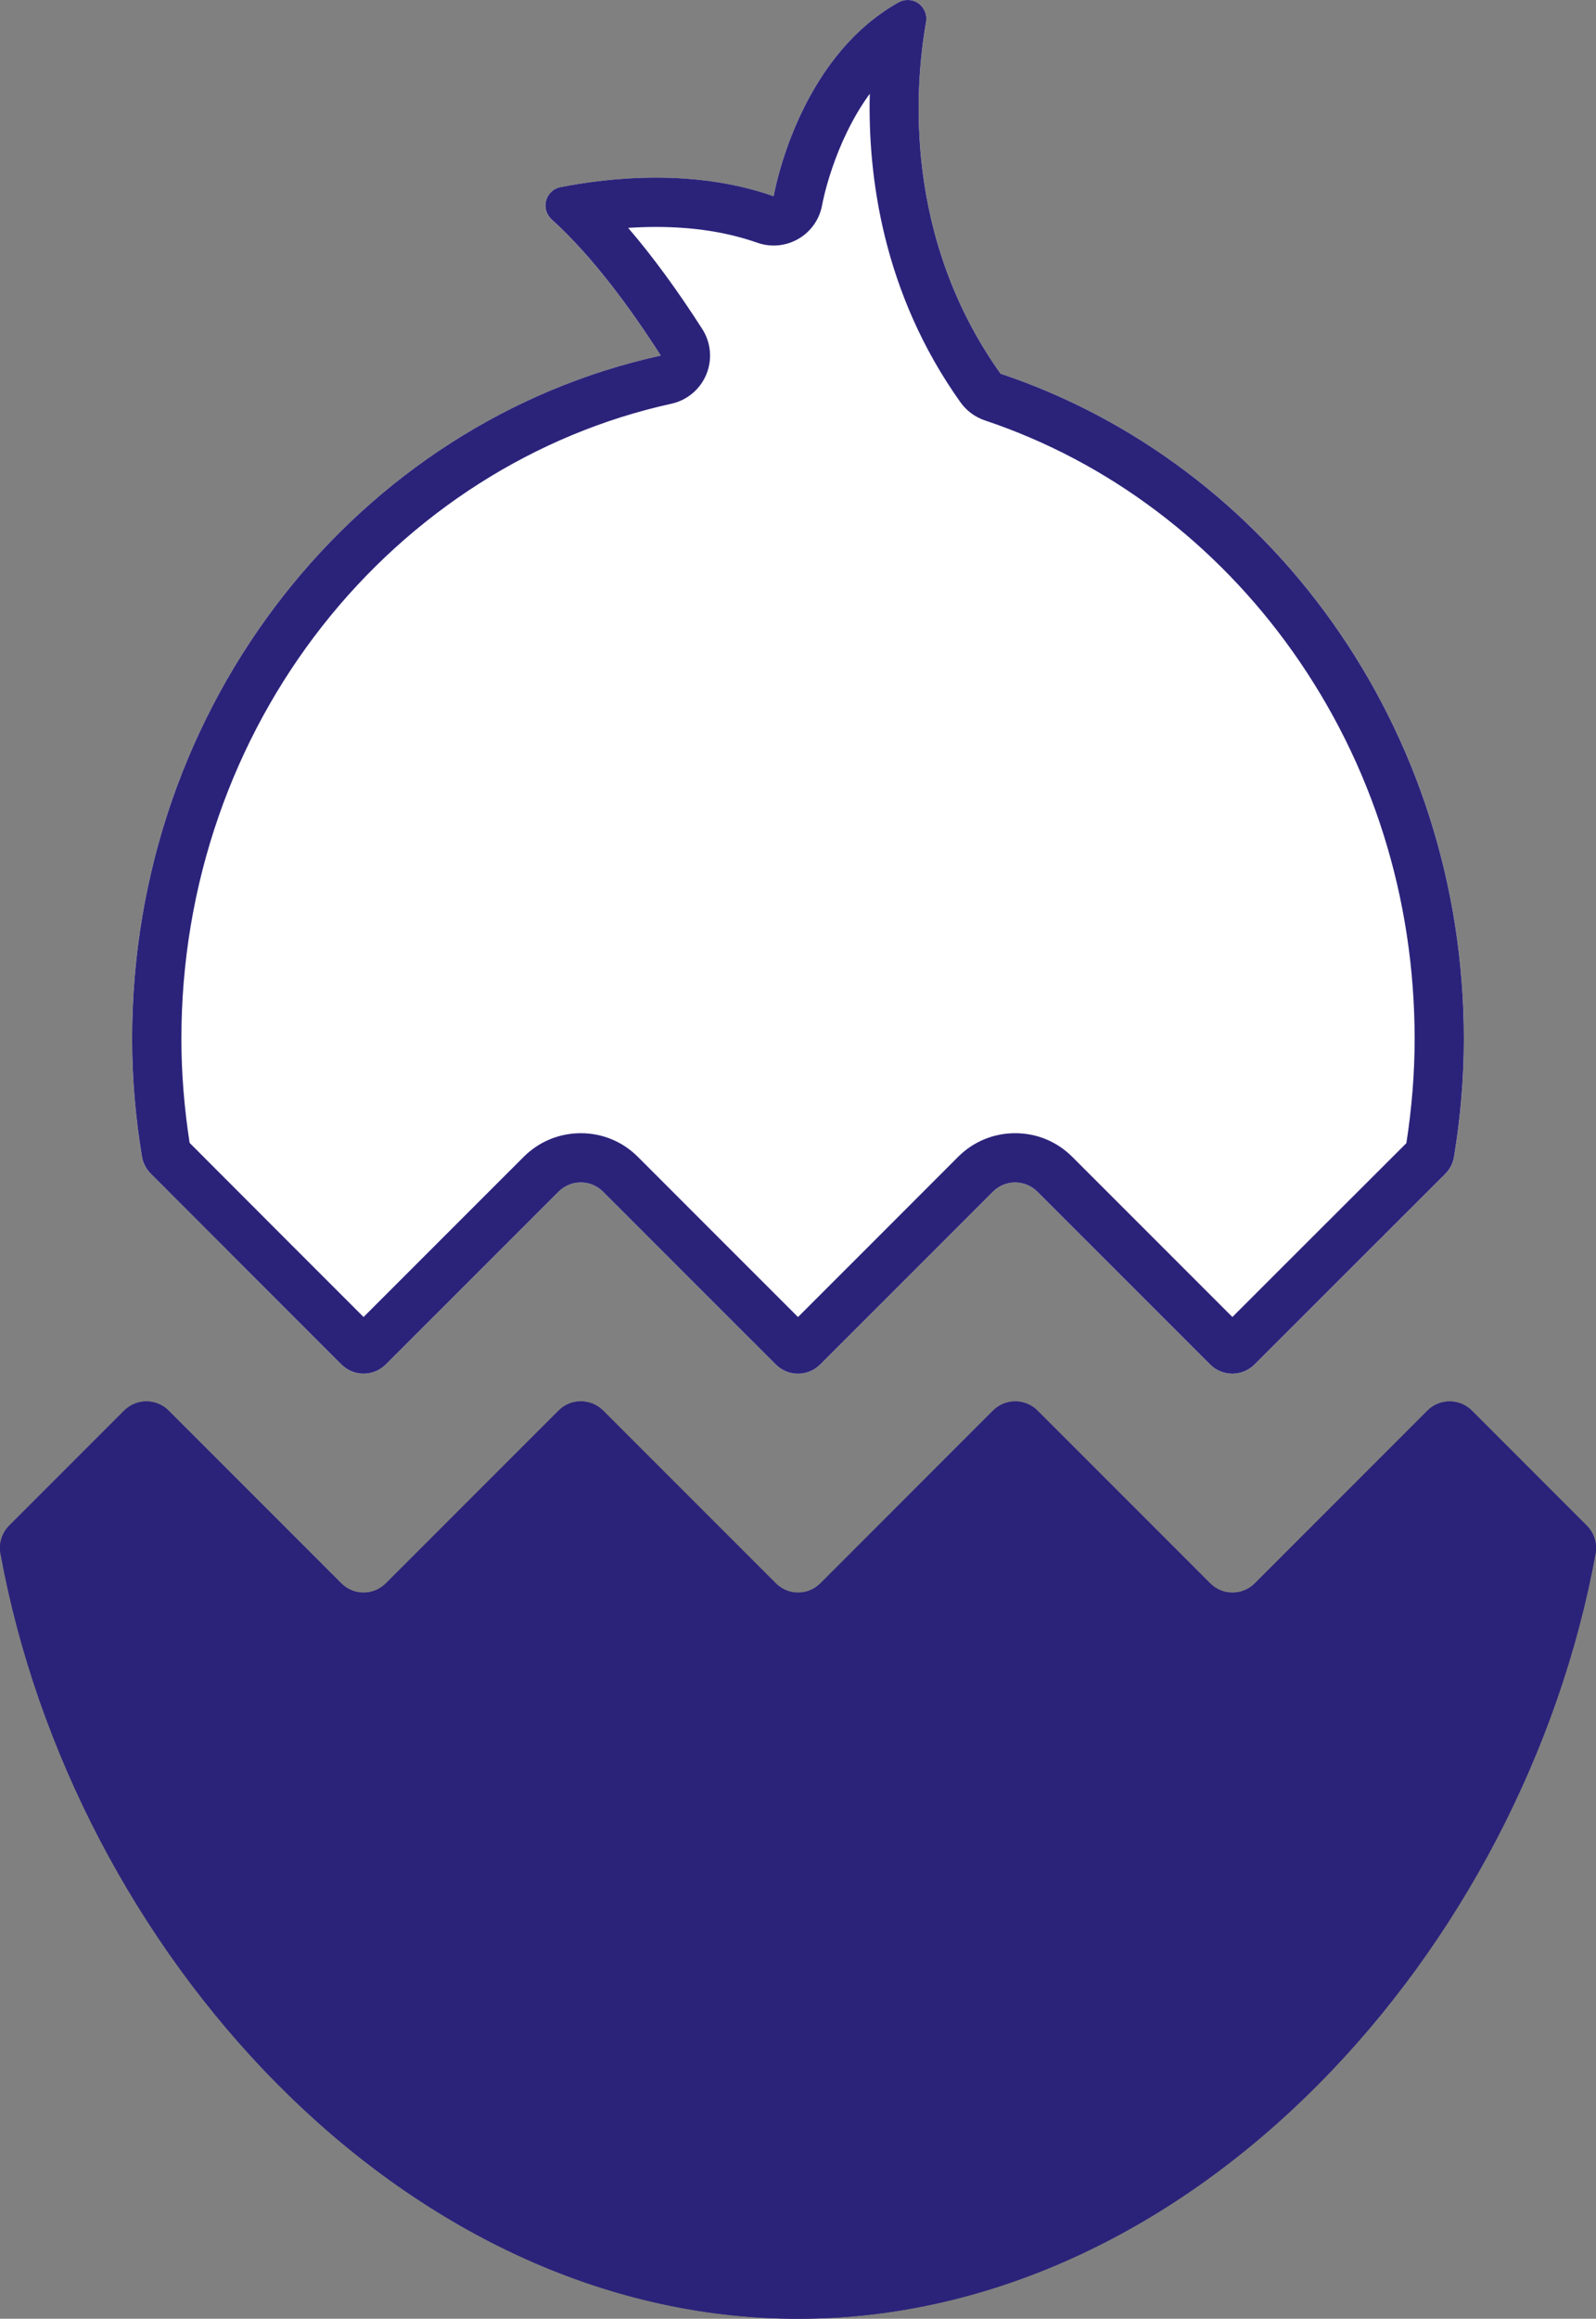 <?xml version="1.0" encoding="UTF-8"?><svg id="Calque_2" xmlns="http://www.w3.org/2000/svg" viewBox="0 0 550.78 799.87"><rect x="0" y="0" width="550.78" height="799.87" fill="#808080" stroke="none"/><defs><style>.cls-1{fill:#fff;}.cls-2{fill:#2b237a;}</style></defs><g id="Objects"><path class="cls-1" d="m345.3,128.92c-33.46-47.01-29.72-98.53-25.7-121.35.43-2.46-.59-4.93-2.63-6.38-2.01-1.44-4.71-1.58-6.88-.36-35.25,19.72-43.11,66.88-43.11,66.88-27.44-9.68-57.03-6.38-73.55-3.14-2.4.46-4.31,2.24-4.97,4.6-.66,2.34.08,4.86,1.88,6.51,14.29,12.9,27.47,31.07,37.68,46.99-104.2,22.89-182.44,119.7-182.44,235.72,0,13.83,1.22,27.36,3.38,40.55.37,2.25,1.46,4.32,3.07,5.94l36.25,36.3,29.51,29.5c4.24,4.24,11.11,4.24,15.34,0l29.52-29.51,30.1-30.09c4.24-4.24,11.11-4.24,15.35,0l30.09,30.1,29.53,29.51c4.24,4.23,11.1,4.23,15.34,0l29.52-29.5,30.09-30.1c4.24-4.24,11.11-4.24,15.35,0l30.1,30.09,29.51,29.51c4.24,4.24,11.11,4.24,15.34,0l29.52-29.5,36.23-36.18c1.62-1.62,2.71-3.69,3.08-5.95,2.17-13.22,3.39-26.79,3.39-40.67,0-107.47-67.17-198.44-159.89-229.47Z"/><path class="cls-2" d="m318.42,15.65h0,0m-18.26,16.71c-.69,28.35,4.47,68.72,31.29,106.41,2.09,2.93,5.05,5.12,8.45,6.26,21.18,7.09,41.12,17.62,59.26,31.29,17.97,13.54,33.77,29.85,46.98,48.49,27.51,38.82,42.05,85.01,42.05,133.57,0,11.71-.96,23.8-2.85,35.96l-34.87,34.81-25.17,25.16-25.17-25.17-30.1-30.09c-5.26-5.26-12.25-8.15-19.69-8.15s-14.44,2.9-19.7,8.16l-30.08,30.1-25.17,25.16-25.17-25.16-30.09-30.1c-5.26-5.26-12.26-8.16-19.7-8.16s-14.43,2.9-19.69,8.15l-30.1,30.09-25.17,25.17-25.15-25.14-34.88-34.93c-1.88-12.13-2.84-24.18-2.84-35.85,0-26.47,4.34-52.36,12.91-76.97,8.27-23.74,20.25-45.72,35.62-65.33,30.74-39.21,73.56-66.5,120.56-76.82,5.43-1.19,9.94-4.97,12.06-10.11,2.13-5.14,1.6-10.99-1.4-15.67-8.65-13.49-17.21-25.16-25.57-34.88,3.06-.2,6.28-.33,9.59-.33,12.96,0,24.72,1.83,34.96,5.45,1.84.65,3.75.97,5.66.97,3.01,0,5.99-.8,8.64-2.36,4.33-2.55,7.3-6.89,8.13-11.85.05-.28,3.85-20.96,16.39-38.14M313.25,0c-1.08,0-2.17.27-3.15.82-35.25,19.72-43.11,66.88-43.11,66.88-13.63-4.81-27.79-6.42-40.62-6.42-13,0-24.62,1.65-32.93,3.28-2.4.46-4.31,2.24-4.97,4.6-.66,2.34.08,4.86,1.88,6.51,14.29,12.9,27.47,31.07,37.68,46.99-104.2,22.89-182.44,119.7-182.44,235.72,0,13.83,1.22,27.36,3.38,40.55.37,2.25,1.46,4.32,3.07,5.94l36.25,36.3,29.51,29.5c2.12,2.12,4.9,3.18,7.67,3.18s5.55-1.06,7.67-3.18l29.52-29.51,30.1-30.09c2.12-2.12,4.9-3.18,7.67-3.18s5.55,1.06,7.67,3.18l30.09,30.1,29.53,29.51c2.12,2.12,4.89,3.18,7.67,3.18s5.55-1.06,7.67-3.18l29.52-29.5,30.09-30.1c2.12-2.12,4.9-3.18,7.67-3.18s5.55,1.06,7.67,3.18l30.1,30.09,29.51,29.51c2.12,2.12,4.9,3.18,7.67,3.18s5.55-1.06,7.67-3.18l29.52-29.5,36.23-36.18c1.62-1.62,2.71-3.69,3.08-5.95,2.17-13.22,3.39-26.79,3.39-40.67,0-107.47-67.17-198.44-159.89-229.47-33.46-47.01-29.72-98.53-25.7-121.35.43-2.46-.59-4.93-2.63-6.38C315.88.4,314.57,0,313.25,0h0Z"/><path class="cls-2" d="m492.6,486.62l-59.6,59.61c-4.24,4.24-11.11,4.24-15.35,0l-59.63-59.62c-4.24-4.24-11.11-4.24-15.35,0l-59.6,59.61c-4.24,4.24-11.11,4.24-15.35,0l-59.62-59.62c-4.24-4.24-11.11-4.24-15.34,0l-59.63,59.62c-4.24,4.24-11.11,4.24-15.35,0l-59.6-59.61c-4.24-4.24-11.11-4.24-15.35,0l-39.62,39.62c-2.52,2.52-3.69,6.13-3.05,9.63,24.93,136.46,138.52,264.01,275.23,264.01s250.29-127.55,275.21-263.99c.64-3.51-.53-7.11-3.05-9.63l-39.62-39.63c-4.24-4.24-11.11-4.24-15.35,0Z"/><path class="cls-2" d="m354.7,498.63h0,0m-149.91,0h0,0m-149.92,0h0,0m449.75,0h0,0m-304.18,4.35l55.27,55.27c5.26,5.26,12.25,8.16,19.69,8.16s14.43-2.9,19.7-8.16l55.26-55.27,55.28,55.27c5.26,5.26,12.25,8.15,19.69,8.15s14.43-2.9,19.7-8.16l55.25-55.26,33.02,33.03c-6.02,31.11-16.79,61.64-32.04,90.8-15.73,30.07-35.37,57.07-58.4,80.25-23.61,23.78-49.68,42.4-77.47,55.34-29.18,13.58-59.45,20.47-89.99,20.47s-60.82-6.89-90-20.47c-27.79-12.94-53.86-31.56-77.47-55.34-23.02-23.19-42.67-50.19-58.4-80.26-15.25-29.16-26.02-59.69-32.04-90.8l33.02-33.02,55.26,55.26c5.26,5.26,12.26,8.16,19.7,8.16s14.43-2.9,19.69-8.16l55.28-55.27m0-19.55c-2.78,0-5.55,1.06-7.67,3.18l-59.63,59.62c-2.12,2.12-4.9,3.18-7.67,3.18s-5.55-1.06-7.67-3.18l-59.6-59.61c-2.12-2.12-4.9-3.18-7.67-3.18-2.78,0-5.55,1.06-7.67,3.18l-39.62,39.62c-2.52,2.52-3.69,6.13-3.05,9.63,24.93,136.46,138.52,264.01,275.23,264.01s250.29-127.55,275.21-263.99c.64-3.51-.53-7.11-3.05-9.63l-39.62-39.63c-2.12-2.12-4.9-3.18-7.67-3.18s-5.55,1.06-7.67,3.18l-59.6,59.61c-2.12,2.12-4.9,3.18-7.67,3.18s-5.55-1.06-7.67-3.18l-59.63-59.62c-2.12-2.12-4.9-3.18-7.67-3.18-2.78,0-5.55,1.06-7.67,3.18l-59.6,59.61c-2.12,2.12-4.9,3.18-7.67,3.18s-5.55-1.06-7.67-3.18l-59.62-59.62c-2.12-2.12-4.9-3.18-7.67-3.18h0Z"/></g></svg>
